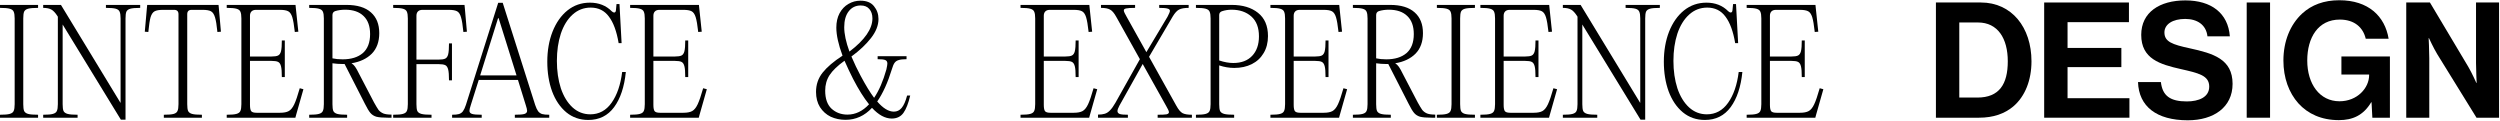 <svg width="1593" height="77" viewBox="0 0 1593 77" fill="none" xmlns="http://www.w3.org/2000/svg">
<path d="M1533.26 75V1.591H1548.35L1572.79 42.556C1575.15 46.561 1577.92 52.824 1577.92 52.824H1578.13C1578.13 52.824 1577.72 45.226 1577.72 40.093V1.591H1592.4V75H1578.03L1552.97 34.446C1550.61 30.544 1547.74 24.281 1547.74 24.281H1547.53C1547.53 24.281 1547.94 31.982 1547.94 37.115V75H1533.26Z" fill="black"/>
<path d="M1511.66 75L1511.15 65.144H1510.94C1505.91 73.563 1499.03 76.54 1490.31 76.54C1479.22 76.54 1470.59 72.536 1464.54 65.862C1458.48 59.086 1454.99 49.641 1454.99 38.552C1454.99 26.335 1459.3 15.657 1467 8.573C1472.96 3.131 1480.76 0.154 1490.61 0.154C1509.1 0.154 1519.67 10.318 1522.03 24.692H1507.45C1505.81 17.608 1500.37 12.474 1490.92 12.474C1477.06 12.474 1470.18 23.973 1470.18 38.552C1470.18 53.542 1478.09 64.528 1490.72 64.528C1502.11 64.528 1509.61 56.006 1509.61 47.895V47.485H1491.95V35.986H1522.85V75H1511.66Z" fill="black"/>
<path d="M1431.6 75V1.591H1446.48V75H1431.6Z" fill="black"/>
<path d="M1394.06 76.643C1374.14 76.643 1362.85 67.813 1362.34 52.31H1376.92C1377.94 61.139 1382.97 64.63 1393.44 64.63C1401.04 64.63 1407.72 61.961 1407.72 55.185C1407.72 47.998 1400.73 46.56 1389.54 43.994C1376.4 41.016 1364.39 37.526 1364.39 22.228C1364.39 7.751 1376.2 0.256 1392.52 0.256C1409.05 0.256 1419.73 8.367 1420.86 23.152H1406.59C1405.77 15.759 1400.02 12.063 1392.42 12.063C1384.41 12.063 1379.17 15.451 1379.17 20.688C1379.17 26.642 1384.31 28.388 1395.19 30.749C1410.28 34.035 1422.6 37.628 1422.6 53.439C1422.6 68.326 1410.59 76.643 1394.06 76.643Z" fill="black"/>
<path d="M1302.55 75V1.591H1356.56V14.117H1317.44V30.544H1351.73V42.762H1317.44V62.577H1356.87V75H1302.55Z" fill="black"/>
<path d="M1233.57 75V1.591H1262.22C1281.83 1.591 1294.46 17.402 1294.46 39.066C1294.46 50.975 1290.45 61.448 1282.75 67.916C1277.31 72.433 1270.23 75 1260.99 75H1233.57ZM1248.46 62.166H1259.96C1273.92 62.166 1279.36 53.645 1279.36 39.066C1279.36 24.487 1273 14.322 1260.37 14.322H1248.46V62.166Z" fill="black"/>
<path d="M1156.99 4.928L1158.61 20.2L1156.36 20.38C1155.88 16.008 1155.35 12.864 1154.75 10.947C1154.15 9.031 1153.28 7.773 1152.14 7.174C1151 6.575 1149.27 6.276 1146.93 6.276H1131.66C1130.4 6.276 1129.44 6.605 1128.78 7.264C1128.13 7.923 1127.8 8.851 1127.8 10.049V36.011H1141.45C1143.43 36.011 1144.83 35.802 1145.67 35.383C1146.57 34.963 1147.2 34.065 1147.56 32.687C1147.92 31.25 1148.1 28.944 1148.1 25.77H1149.99V49.127H1148.1C1148.1 45.893 1147.92 43.587 1147.56 42.21C1147.2 40.773 1146.57 39.844 1145.67 39.425C1144.83 39.006 1143.43 38.796 1141.45 38.796H1127.8V66.735C1127.8 68.831 1128.07 70.209 1128.6 70.868C1129.14 71.526 1130.28 71.856 1132.02 71.856H1146.93C1149.33 71.856 1151.18 71.497 1152.5 70.778C1153.82 70.059 1154.99 68.622 1156 66.466C1157.02 64.31 1158.19 60.896 1159.51 56.224L1161.84 56.853L1157.17 73.293L1156.72 75H1112.97V73.114C1115.85 73.114 1117.91 72.934 1119.17 72.575C1120.49 72.215 1121.33 71.586 1121.69 70.688C1122.11 69.79 1122.32 68.352 1122.32 66.376V11.756C1122.32 9.779 1122.11 8.342 1121.69 7.443C1121.33 6.545 1120.49 5.916 1119.17 5.557C1117.91 5.198 1115.85 5.018 1112.97 5.018V3.131H1156.81L1156.99 4.928Z" fill="black"/>
<path d="M1060.2 39.335C1060.2 32.268 1061.31 25.89 1063.52 20.2C1065.8 14.451 1068.97 9.929 1073.04 6.635C1077.18 3.341 1081.94 1.694 1087.33 1.694C1093.02 1.694 1097.66 3.521 1101.25 7.174C1101.85 7.713 1102.36 7.982 1102.78 7.982C1103.5 7.982 1103.89 7.443 1103.95 6.365L1104.31 2.592H1106.19L1107.54 27.477H1105.65C1104.4 19.99 1102.33 14.361 1099.46 10.588C1096.64 6.755 1092.78 4.838 1087.87 4.838C1083.43 4.838 1079.57 6.335 1076.28 9.33C1073.04 12.265 1070.56 16.307 1068.82 21.458C1067.14 26.608 1066.31 32.388 1066.31 38.796C1066.31 45.204 1067.14 51.014 1068.82 56.224C1070.56 61.375 1073.04 65.448 1076.28 68.442C1079.51 71.377 1083.29 72.844 1087.6 72.844C1093.17 72.844 1097.69 70.388 1101.16 65.477C1104.64 60.566 1106.88 54.038 1107.9 45.893H1110.24C1109.28 55.356 1106.79 62.812 1102.78 68.262C1098.77 73.712 1093.29 76.437 1086.34 76.437C1080.95 76.437 1076.28 74.82 1072.33 71.586C1068.37 68.292 1065.35 63.83 1063.25 58.201C1061.22 52.571 1060.2 46.282 1060.2 39.335Z" fill="black"/>
<path d="M1057.66 5.018C1054.72 5.018 1052.63 5.198 1051.37 5.557C1050.11 5.916 1049.27 6.545 1048.85 7.443C1048.5 8.342 1048.32 9.779 1048.32 11.756V76.258H1045.35L1008.25 15.619V66.376C1008.25 68.352 1008.43 69.79 1008.79 70.688C1009.21 71.586 1010.08 72.215 1011.39 72.575C1012.71 72.934 1014.84 73.114 1017.77 73.114V75H995.852V73.114C998.726 73.114 1000.79 72.934 1002.05 72.575C1003.37 72.215 1004.21 71.586 1004.57 70.688C1004.98 69.79 1005.19 68.352 1005.19 66.376V10.678L1005.1 10.498C1003.67 8.222 1002.32 6.755 1001.06 6.096C999.804 5.377 998.068 5.018 995.852 5.018V3.131H1007.17L1045.08 65.478H1045.17V11.756C1045.17 9.779 1044.96 8.342 1044.54 7.443C1044.18 6.545 1043.37 5.916 1042.12 5.557C1040.86 5.198 1038.76 5.018 1035.83 5.018V3.131H1057.66V5.018Z" fill="black"/>
<path d="M987.322 4.928L988.939 20.2L986.694 20.38C986.214 16.008 985.675 12.864 985.077 10.947C984.478 9.031 983.609 7.773 982.471 7.174C981.333 6.575 979.597 6.276 977.261 6.276H961.989C960.731 6.276 959.773 6.605 959.114 7.264C958.455 7.923 958.126 8.851 958.126 10.049V36.011H971.781C973.757 36.011 975.165 35.802 976.003 35.383C976.901 34.963 977.53 34.065 977.89 32.687C978.249 31.25 978.429 28.944 978.429 25.77H980.315V49.127H978.429C978.429 45.893 978.249 43.587 977.89 42.21C977.53 40.773 976.901 39.844 976.003 39.425C975.165 39.006 973.757 38.796 971.781 38.796H958.126V66.735C958.126 68.831 958.395 70.209 958.934 70.868C959.473 71.526 960.611 71.856 962.348 71.856H977.261C979.656 71.856 981.513 71.497 982.831 70.778C984.148 70.059 985.316 68.622 986.334 66.466C987.352 64.31 988.52 60.896 989.838 56.224L992.174 56.853L987.502 73.293L987.053 75H943.303V73.114C946.177 73.114 948.244 72.934 949.501 72.575C950.819 72.215 951.658 71.586 952.017 70.688C952.436 69.79 952.646 68.352 952.646 66.376V11.756C952.646 9.779 952.436 8.342 952.017 7.443C951.658 6.545 950.819 5.916 949.501 5.557C948.244 5.198 946.177 5.018 943.303 5.018V3.131H987.143L987.322 4.928Z" fill="black"/>
<path d="M924.921 11.756C924.921 9.779 924.711 8.342 924.292 7.443C923.933 6.545 923.094 5.916 921.777 5.557C920.519 5.198 918.453 5.018 915.578 5.018V3.131H939.834V5.018C936.899 5.018 934.773 5.198 933.456 5.557C932.198 5.916 931.359 6.545 930.94 7.443C930.581 8.342 930.401 9.779 930.401 11.756V66.376C930.401 68.352 930.581 69.79 930.94 70.688C931.359 71.586 932.198 72.215 933.456 72.575C934.773 72.934 936.899 73.114 939.834 73.114V75H915.578V73.114C918.453 73.114 920.519 72.934 921.777 72.575C923.094 72.215 923.933 71.586 924.292 70.688C924.711 69.79 924.921 68.352 924.921 66.376V11.756Z" fill="black"/>
<path d="M903.387 65.298C904.585 67.454 905.543 69.041 906.262 70.059C907.04 71.017 908.059 71.766 909.316 72.305C910.574 72.784 912.311 73.024 914.527 73.024V75H912.191C908.897 75 906.442 74.791 904.824 74.371C903.267 73.892 902.01 73.084 901.051 71.946C900.093 70.808 898.925 68.861 897.548 66.106L884.611 40.773H882.994C881.018 40.773 878.982 40.623 876.885 40.324V66.376C876.885 68.352 877.065 69.79 877.424 70.688C877.844 71.586 878.682 72.215 879.94 72.575C881.257 72.934 883.354 73.114 886.228 73.114V75H862.062V73.114C864.937 73.114 867.004 72.934 868.261 72.575C869.579 72.215 870.417 71.586 870.777 70.688C871.196 69.79 871.405 68.352 871.405 66.376V11.756C871.405 9.779 871.196 8.342 870.777 7.443C870.417 6.545 869.579 5.916 868.261 5.557C867.004 5.198 864.937 5.018 862.062 5.018V3.131H885.779C892.667 3.131 897.877 4.718 901.411 7.893C904.944 11.007 906.711 15.409 906.711 21.099C906.711 26.608 905.124 30.98 901.95 34.215C898.776 37.389 894.463 39.425 889.013 40.324C889.852 40.803 890.63 41.551 891.349 42.569C892.068 43.587 892.906 45.085 893.865 47.061L903.387 65.298ZM876.885 37.179C878.742 37.598 880.898 37.808 883.354 37.808C888.804 37.808 893.086 36.49 896.2 33.855C899.315 31.16 900.872 27.118 900.872 21.727C900.872 16.697 899.494 12.864 896.739 10.228C893.984 7.533 890.061 6.186 884.971 6.186C882.695 6.186 880.569 6.485 878.592 7.084C877.454 7.503 876.885 8.342 876.885 9.6V37.179Z" fill="black"/>
<path d="M853.533 4.928L855.15 20.2L852.904 20.38C852.425 16.008 851.886 12.864 851.287 10.947C850.689 9.031 849.82 7.773 848.682 7.174C847.544 6.575 845.807 6.276 843.472 6.276H828.2C826.942 6.276 825.984 6.605 825.325 7.264C824.666 7.923 824.337 8.851 824.337 10.049V36.011H837.992C839.968 36.011 841.376 35.802 842.214 35.383C843.112 34.963 843.741 34.065 844.101 32.687C844.46 31.25 844.64 28.944 844.64 25.77H846.526V49.127H844.64C844.64 45.893 844.46 43.587 844.101 42.21C843.741 40.773 843.112 39.844 842.214 39.425C841.376 39.006 839.968 38.796 837.992 38.796H824.337V66.735C824.337 68.831 824.606 70.209 825.145 70.868C825.684 71.526 826.822 71.856 828.559 71.856H843.472C845.867 71.856 847.724 71.497 849.042 70.778C850.359 70.059 851.527 68.622 852.545 66.466C853.563 64.31 854.731 60.896 856.049 56.224L858.385 56.853L853.713 73.293L853.264 75H809.514V73.114C812.388 73.114 814.455 72.934 815.712 72.575C817.03 72.215 817.868 71.586 818.228 70.688C818.647 69.79 818.857 68.352 818.857 66.376V11.756C818.857 9.779 818.647 8.342 818.228 7.443C817.868 6.545 817.03 5.916 815.712 5.557C814.455 5.198 812.388 5.018 809.514 5.018V3.131H853.354L853.533 4.928Z" fill="black"/>
<path d="M762.051 73.114C764.926 73.114 766.992 72.934 768.25 72.575C769.567 72.215 770.406 71.586 770.765 70.688C771.184 69.79 771.394 68.352 771.394 66.376V11.756C771.394 9.779 771.184 8.342 770.765 7.443C770.406 6.545 769.567 5.916 768.25 5.557C766.992 5.198 764.926 5.018 762.051 5.018V3.131H784.869C791.816 3.131 797.386 4.808 801.579 8.162C805.831 11.516 807.957 16.457 807.957 22.985C807.957 27.177 807.029 30.801 805.172 33.855C803.375 36.91 800.86 39.245 797.626 40.862C794.392 42.48 790.679 43.288 786.486 43.288C783.312 43.288 780.108 42.749 776.874 41.671V66.376C776.874 68.352 777.053 69.79 777.413 70.688C777.832 71.586 778.7 72.215 780.018 72.575C781.336 72.934 783.462 73.114 786.396 73.114V75H762.051V73.114ZM785.857 40.144C791.008 40.144 795.021 38.617 797.895 35.562C800.77 32.508 802.208 28.375 802.208 23.165C802.208 17.595 800.59 13.373 797.356 10.498C794.122 7.623 789.93 6.186 784.779 6.186C782.623 6.186 780.557 6.515 778.581 7.174C777.443 7.593 776.874 8.402 776.874 9.6V38.527C780.108 39.605 783.102 40.144 785.857 40.144Z" fill="black"/>
<path d="M749.601 67.454C750.919 69.85 752.236 71.407 753.554 72.125C754.872 72.784 756.848 73.114 759.483 73.114V75H737.653V73.114C740.408 73.114 742.294 73.024 743.313 72.844C744.331 72.605 744.84 72.155 744.84 71.497C744.84 71.077 744.66 70.508 744.301 69.79C743.941 69.071 743.522 68.292 743.043 67.454L728.13 40.773L713.307 67.274C712.469 68.831 712.05 69.999 712.05 70.778C712.05 71.676 712.559 72.305 713.577 72.664C714.595 72.964 716.302 73.114 718.698 73.114V75H699.652V73.024C701.389 73.024 702.827 72.844 703.964 72.485C705.162 72.125 706.27 71.407 707.288 70.329C708.366 69.251 709.504 67.664 710.702 65.567L726.334 37.718L711.241 10.678C709.924 8.282 708.606 6.755 707.288 6.096C706.031 5.377 704.114 5.018 701.539 5.018V3.131H723.279V5.018C720.524 5.018 718.638 5.138 717.62 5.377C716.601 5.557 716.092 5.976 716.092 6.635C716.092 7.054 716.272 7.623 716.631 8.342C716.991 9.061 717.41 9.839 717.889 10.678L730.466 33.226L743.941 10.678C744.96 8.761 745.469 7.503 745.469 6.904C745.469 6.186 744.96 5.707 743.941 5.467C742.983 5.168 741.216 5.018 738.641 5.018V3.131H757.417V5.018C754.722 5.018 752.686 5.377 751.308 6.096C749.99 6.755 748.643 8.222 747.265 10.498L732.173 36.191L749.601 67.454Z" fill="black"/>
<path d="M694.301 4.928L695.918 20.2L693.672 20.38C693.193 16.008 692.654 12.864 692.055 10.947C691.456 9.031 690.588 7.773 689.45 7.174C688.312 6.575 686.575 6.276 684.239 6.276H668.967C667.709 6.276 666.751 6.605 666.092 7.264C665.434 7.923 665.104 8.851 665.104 10.049V36.011H678.759C680.736 36.011 682.143 35.802 682.982 35.383C683.88 34.963 684.509 34.065 684.868 32.687C685.228 31.25 685.407 28.944 685.407 25.77H687.294V49.127H685.407C685.407 45.893 685.228 43.587 684.868 42.21C684.509 40.773 683.88 39.844 682.982 39.425C682.143 39.006 680.736 38.796 678.759 38.796H665.104V66.735C665.104 68.831 665.374 70.209 665.913 70.868C666.452 71.526 667.59 71.856 669.327 71.856H684.239C686.635 71.856 688.492 71.497 689.809 70.778C691.127 70.059 692.295 68.622 693.313 66.466C694.331 64.31 695.499 60.896 696.816 56.224L699.152 56.853L694.481 73.293L694.031 75H650.281V73.114C653.156 73.114 655.222 72.934 656.48 72.575C657.798 72.215 658.636 71.586 658.995 70.688C659.415 69.79 659.624 68.352 659.624 66.376V11.756C659.624 9.779 659.415 8.342 658.995 7.443C658.636 6.545 657.798 5.916 656.48 5.557C655.222 5.198 653.156 5.018 650.281 5.018V3.131H694.121L694.301 4.928Z" fill="black"/>
<path d="M579.983 60.896C578.845 65.807 577.408 69.49 575.671 71.945C573.934 74.341 571.449 75.539 568.215 75.539C564.022 75.539 559.83 73.263 555.638 68.711C550.906 73.802 545.276 76.347 538.748 76.347C535.335 76.347 532.19 75.689 529.316 74.371C526.501 72.994 524.225 70.957 522.488 68.262C520.811 65.567 519.973 62.333 519.973 58.56C519.973 53.889 521.38 49.786 524.195 46.252C527.01 42.719 531.232 39.125 536.862 35.472C534.227 28.345 532.909 22.386 532.909 17.595C532.909 14.061 533.598 11.007 534.975 8.431C536.413 5.796 538.299 3.82 540.635 2.502C542.971 1.125 545.516 0.436 548.271 0.436C552.164 0.436 555.039 1.604 556.895 3.94C558.812 6.275 559.77 9 559.77 12.115C559.77 16.127 558.183 20.17 555.009 24.243C551.835 28.315 547.672 32.238 542.521 36.011C544.378 40.383 546.325 44.456 548.361 48.229C551.655 54.398 554.53 59.099 556.985 62.333C560.099 57.721 562.705 51.703 564.801 44.276C565.22 42.359 565.43 41.102 565.43 40.503C565.43 39.365 564.981 38.616 564.082 38.257C563.244 37.898 561.627 37.718 559.231 37.718V35.831H577.647V37.718C575.491 37.718 573.844 37.898 572.706 38.257C571.568 38.556 570.67 39.155 570.011 40.054C569.412 40.892 568.843 42.24 568.304 44.096C565.669 52.661 562.555 59.518 558.961 64.669C562.675 68.981 566.208 71.137 569.562 71.137C571.539 71.137 573.186 70.358 574.503 68.801C575.881 67.184 577.048 64.549 578.007 60.896H579.983ZM548.451 3.49C545.276 3.49 542.731 4.718 540.815 7.174C538.898 9.629 537.94 13.013 537.94 17.325C537.94 21.637 539.048 26.818 541.264 32.867C551.026 25.44 555.907 18.403 555.907 11.755C555.907 9.24 555.248 7.234 553.931 5.736C552.673 4.239 550.846 3.49 548.451 3.49ZM540.006 73.023C545.097 73.023 549.678 70.838 553.751 66.466C550.457 62.393 547.073 57.003 543.6 50.295C541.743 46.642 539.916 42.779 538.12 38.706C533.688 41.88 530.513 44.935 528.597 47.87C526.74 50.744 525.812 54.038 525.812 57.751C525.812 62.902 527.16 66.735 529.855 69.25C532.61 71.766 535.993 73.023 540.006 73.023Z" fill="black"/>
<path d="M445.535 4.928L447.152 20.2L444.906 20.38C444.427 16.008 443.888 12.864 443.289 10.947C442.69 9.031 441.822 7.773 440.684 7.174C439.546 6.575 437.809 6.276 435.474 6.276H420.202C418.944 6.276 417.986 6.605 417.327 7.264C416.668 7.923 416.339 8.851 416.339 10.049V36.011H429.994C431.97 36.011 433.377 35.802 434.216 35.383C435.114 34.963 435.743 34.065 436.103 32.687C436.462 31.25 436.642 28.944 436.642 25.77H438.528V49.127H436.642C436.642 45.893 436.462 43.587 436.103 42.21C435.743 40.773 435.114 39.844 434.216 39.425C433.377 39.006 431.97 38.796 429.994 38.796H416.339V66.735C416.339 68.831 416.608 70.209 417.147 70.868C417.686 71.526 418.824 71.856 420.561 71.856H435.474C437.869 71.856 439.726 71.497 441.043 70.778C442.361 70.059 443.529 68.622 444.547 66.466C445.565 64.31 446.733 60.896 448.051 56.224L450.386 56.853L445.715 73.293L445.266 75H401.516V73.114C404.39 73.114 406.457 72.934 407.714 72.575C409.032 72.215 409.87 71.586 410.23 70.688C410.649 69.79 410.859 68.352 410.859 66.376V11.756C410.859 9.779 410.649 8.342 410.23 7.443C409.87 6.545 409.032 5.916 407.714 5.557C406.457 5.198 404.39 5.018 401.516 5.018V3.131H445.356L445.535 4.928Z" fill="black"/>
<path d="M348.738 39.335C348.738 32.268 349.846 25.89 352.062 20.2C354.338 14.451 357.512 9.929 361.585 6.635C365.717 3.341 370.479 1.694 375.869 1.694C381.558 1.694 386.2 3.521 389.793 7.174C390.392 7.713 390.901 7.982 391.321 7.982C392.039 7.982 392.429 7.443 392.488 6.365L392.848 2.592H394.734L396.082 27.477H394.195C392.938 19.99 390.871 14.361 387.997 10.588C385.182 6.755 381.319 4.838 376.408 4.838C371.976 4.838 368.113 6.335 364.819 9.33C361.585 12.265 359.099 16.307 357.363 21.458C355.686 26.608 354.847 32.388 354.847 38.796C354.847 45.204 355.686 51.014 357.363 56.224C359.099 61.375 361.585 65.448 364.819 68.442C368.053 71.377 371.826 72.844 376.138 72.844C381.708 72.844 386.23 70.388 389.704 65.477C393.177 60.566 395.423 54.038 396.441 45.893H398.777C397.819 55.356 395.333 62.812 391.321 68.262C387.308 73.712 381.828 76.437 374.881 76.437C369.49 76.437 364.819 74.82 360.866 71.586C356.913 68.292 353.889 63.83 351.793 58.201C349.756 52.571 348.738 46.282 348.738 39.335Z" fill="black"/>
<path d="M340.993 66.825C341.592 68.622 342.221 69.969 342.88 70.868C343.539 71.706 344.377 72.305 345.395 72.664C346.474 72.964 348.001 73.114 349.977 73.114V75H328.057V73.114C331.112 73.114 333.178 72.934 334.256 72.575C335.334 72.215 335.873 71.556 335.873 70.598C335.873 69.879 335.573 68.622 334.974 66.825L330.034 50.924H305.059L300.028 66.825C299.429 68.622 299.13 69.879 299.13 70.598C299.13 71.556 299.669 72.215 300.747 72.575C301.825 72.934 303.891 73.114 306.946 73.114V75H288.08V73.114C289.997 73.114 291.464 72.964 292.482 72.664C293.56 72.305 294.399 71.706 294.997 70.868C295.656 69.969 296.285 68.622 296.884 66.825L317.456 1.784H320.331L340.993 66.825ZM317.367 11.576L305.957 48.049H329.135L317.726 11.576H317.367Z" fill="black"/>
<path d="M296.168 4.928L297.516 20.2L295.27 20.38C294.85 16.008 294.341 12.864 293.742 10.947C293.203 9.031 292.365 7.773 291.227 7.174C290.089 6.575 288.352 6.276 286.016 6.276H269.217C267.959 6.276 267.001 6.605 266.342 7.264C265.684 7.923 265.354 8.851 265.354 10.049V37.988H279.369C281.345 37.988 282.782 37.778 283.681 37.359C284.579 36.94 285.208 36.041 285.567 34.664C285.927 33.226 286.106 30.891 286.106 27.657H287.993V51.194H286.106C286.106 47.959 285.927 45.654 285.567 44.276C285.208 42.839 284.579 41.911 283.681 41.491C282.782 41.072 281.345 40.862 279.369 40.862H265.354V66.376C265.354 68.352 265.534 69.79 265.893 70.688C266.312 71.586 267.181 72.215 268.498 72.575C269.816 72.934 271.972 73.114 274.967 73.114V75H250.531V73.114C253.406 73.114 255.472 72.934 256.73 72.575C258.048 72.215 258.886 71.586 259.245 70.688C259.665 69.79 259.874 68.352 259.874 66.376V11.756C259.874 9.779 259.665 8.342 259.245 7.443C258.886 6.545 258.048 5.916 256.73 5.557C255.472 5.198 253.406 5.018 250.531 5.018V3.131H295.988L296.168 4.928Z" fill="black"/>
<path d="M238.34 65.298C239.538 67.454 240.496 69.041 241.215 70.059C241.994 71.017 243.012 71.766 244.269 72.305C245.527 72.784 247.264 73.024 249.48 73.024V75H247.144C243.85 75 241.395 74.791 239.778 74.371C238.22 73.892 236.963 73.084 236.004 71.946C235.046 70.808 233.878 68.861 232.501 66.106L219.564 40.773H217.947C215.971 40.773 213.935 40.623 211.839 40.324V66.376C211.839 68.352 212.018 69.79 212.378 70.688C212.797 71.586 213.635 72.215 214.893 72.575C216.211 72.934 218.307 73.114 221.182 73.114V75H197.016V73.114C199.89 73.114 201.957 72.934 203.214 72.575C204.532 72.215 205.37 71.586 205.73 70.688C206.149 69.79 206.359 68.352 206.359 66.376V11.756C206.359 9.779 206.149 8.342 205.73 7.443C205.37 6.545 204.532 5.916 203.214 5.557C201.957 5.198 199.89 5.018 197.016 5.018V3.131H220.732C227.62 3.131 232.83 4.718 236.364 7.893C239.897 11.007 241.664 15.409 241.664 21.099C241.664 26.608 240.077 30.98 236.903 34.215C233.729 37.389 229.416 39.425 223.966 40.324C224.805 40.803 225.583 41.551 226.302 42.569C227.021 43.587 227.859 45.085 228.818 47.061L238.34 65.298ZM211.839 37.179C213.695 37.598 215.851 37.808 218.307 37.808C223.757 37.808 228.039 36.49 231.153 33.855C234.268 31.16 235.825 27.118 235.825 21.727C235.825 16.697 234.447 12.864 231.692 10.228C228.937 7.533 225.015 6.186 219.924 6.186C217.648 6.186 215.522 6.485 213.545 7.084C212.408 7.503 211.839 8.342 211.839 9.6V37.179Z" fill="black"/>
<path d="M188.484 4.928L190.102 20.2L187.856 20.38C187.377 16.008 186.837 12.864 186.239 10.947C185.64 9.031 184.771 7.773 183.633 7.174C182.495 6.575 180.759 6.276 178.423 6.276H163.151C161.893 6.276 160.935 6.605 160.276 7.264C159.617 7.923 159.288 8.851 159.288 10.049V36.011H172.943C174.919 36.011 176.327 35.802 177.165 35.383C178.064 34.963 178.692 34.065 179.052 32.687C179.411 31.25 179.591 28.944 179.591 25.77H181.477V49.127H179.591C179.591 45.893 179.411 43.587 179.052 42.21C178.692 40.773 178.064 39.844 177.165 39.425C176.327 39.006 174.919 38.796 172.943 38.796H159.288V66.735C159.288 68.831 159.557 70.209 160.096 70.868C160.635 71.526 161.773 71.856 163.51 71.856H178.423C180.818 71.856 182.675 71.497 183.993 70.778C185.31 70.059 186.478 68.622 187.496 66.466C188.514 64.31 189.682 60.896 191 56.224L193.336 56.853L188.664 73.293L188.215 75H144.465V73.114C147.34 73.114 149.406 72.934 150.664 72.575C151.981 72.215 152.82 71.586 153.179 70.688C153.598 69.79 153.808 68.352 153.808 66.376V11.756C153.808 9.779 153.598 8.342 153.179 7.443C152.82 6.545 151.981 5.916 150.664 5.557C149.406 5.198 147.34 5.018 144.465 5.018V3.131H188.305L188.484 4.928Z" fill="black"/>
<path d="M103.765 6.276C101.429 6.276 99.692 6.575 98.554 7.174C97.416 7.773 96.548 9.031 95.949 10.947C95.41 12.864 94.931 16.008 94.511 20.38L92.266 20.2L93.613 4.928L93.793 3.131H139.25L139.43 4.928L140.777 20.2L138.531 20.38C138.112 16.068 137.603 12.953 137.004 11.037C136.405 9.061 135.537 7.773 134.399 7.174C133.261 6.575 131.524 6.276 129.188 6.276H122.091C120.235 6.276 119.306 7.204 119.306 9.061V66.376C119.306 68.352 119.486 69.79 119.845 70.688C120.265 71.586 121.103 72.215 122.361 72.575C123.618 72.934 125.715 73.114 128.649 73.114V75H104.393V73.114C107.328 73.114 109.424 72.934 110.682 72.575C111.94 72.215 112.748 71.586 113.108 70.688C113.527 69.79 113.736 68.352 113.736 66.376V9.061C113.736 7.204 112.808 6.276 110.952 6.276H103.765Z" fill="black"/>
<path d="M89.327 5.018C86.392 5.018 84.296 5.198 83.038 5.557C81.781 5.916 80.942 6.545 80.523 7.443C80.163 8.342 79.984 9.779 79.984 11.756V76.258H77.019L39.917 15.619V66.376C39.917 68.352 40.097 69.79 40.456 70.688C40.875 71.586 41.744 72.215 43.061 72.575C44.379 72.934 46.505 73.114 49.44 73.114V75H27.52V73.114C30.394 73.114 32.461 72.934 33.718 72.575C35.036 72.215 35.874 71.586 36.234 70.688C36.653 69.79 36.862 68.352 36.862 66.376V10.678L36.773 10.498C35.335 8.222 33.988 6.755 32.73 6.096C31.472 5.377 29.735 5.018 27.52 5.018V3.131H38.839L76.75 65.478H76.84V11.756C76.84 9.779 76.63 8.342 76.211 7.443C75.851 6.545 75.043 5.916 73.785 5.557C72.527 5.198 70.431 5.018 67.497 5.018V3.131H89.327V5.018Z" fill="black"/>
<path d="M9.343 11.756C9.343 9.779 9.133 8.342 8.714 7.443C8.355 6.545 7.516 5.916 6.199 5.557C4.941 5.198 2.875 5.018 0 5.018V3.131H24.256V5.018C21.321 5.018 19.195 5.198 17.877 5.557C16.62 5.916 15.781 6.545 15.362 7.443C15.003 8.342 14.823 9.779 14.823 11.756V66.376C14.823 68.352 15.003 69.79 15.362 70.688C15.781 71.586 16.62 72.215 17.877 72.575C19.195 72.934 21.321 73.114 24.256 73.114V75H0V73.114C2.875 73.114 4.941 72.934 6.199 72.575C7.516 72.215 8.355 71.586 8.714 70.688C9.133 69.79 9.343 68.352 9.343 66.376V11.756Z" fill="black"/>
</svg>
